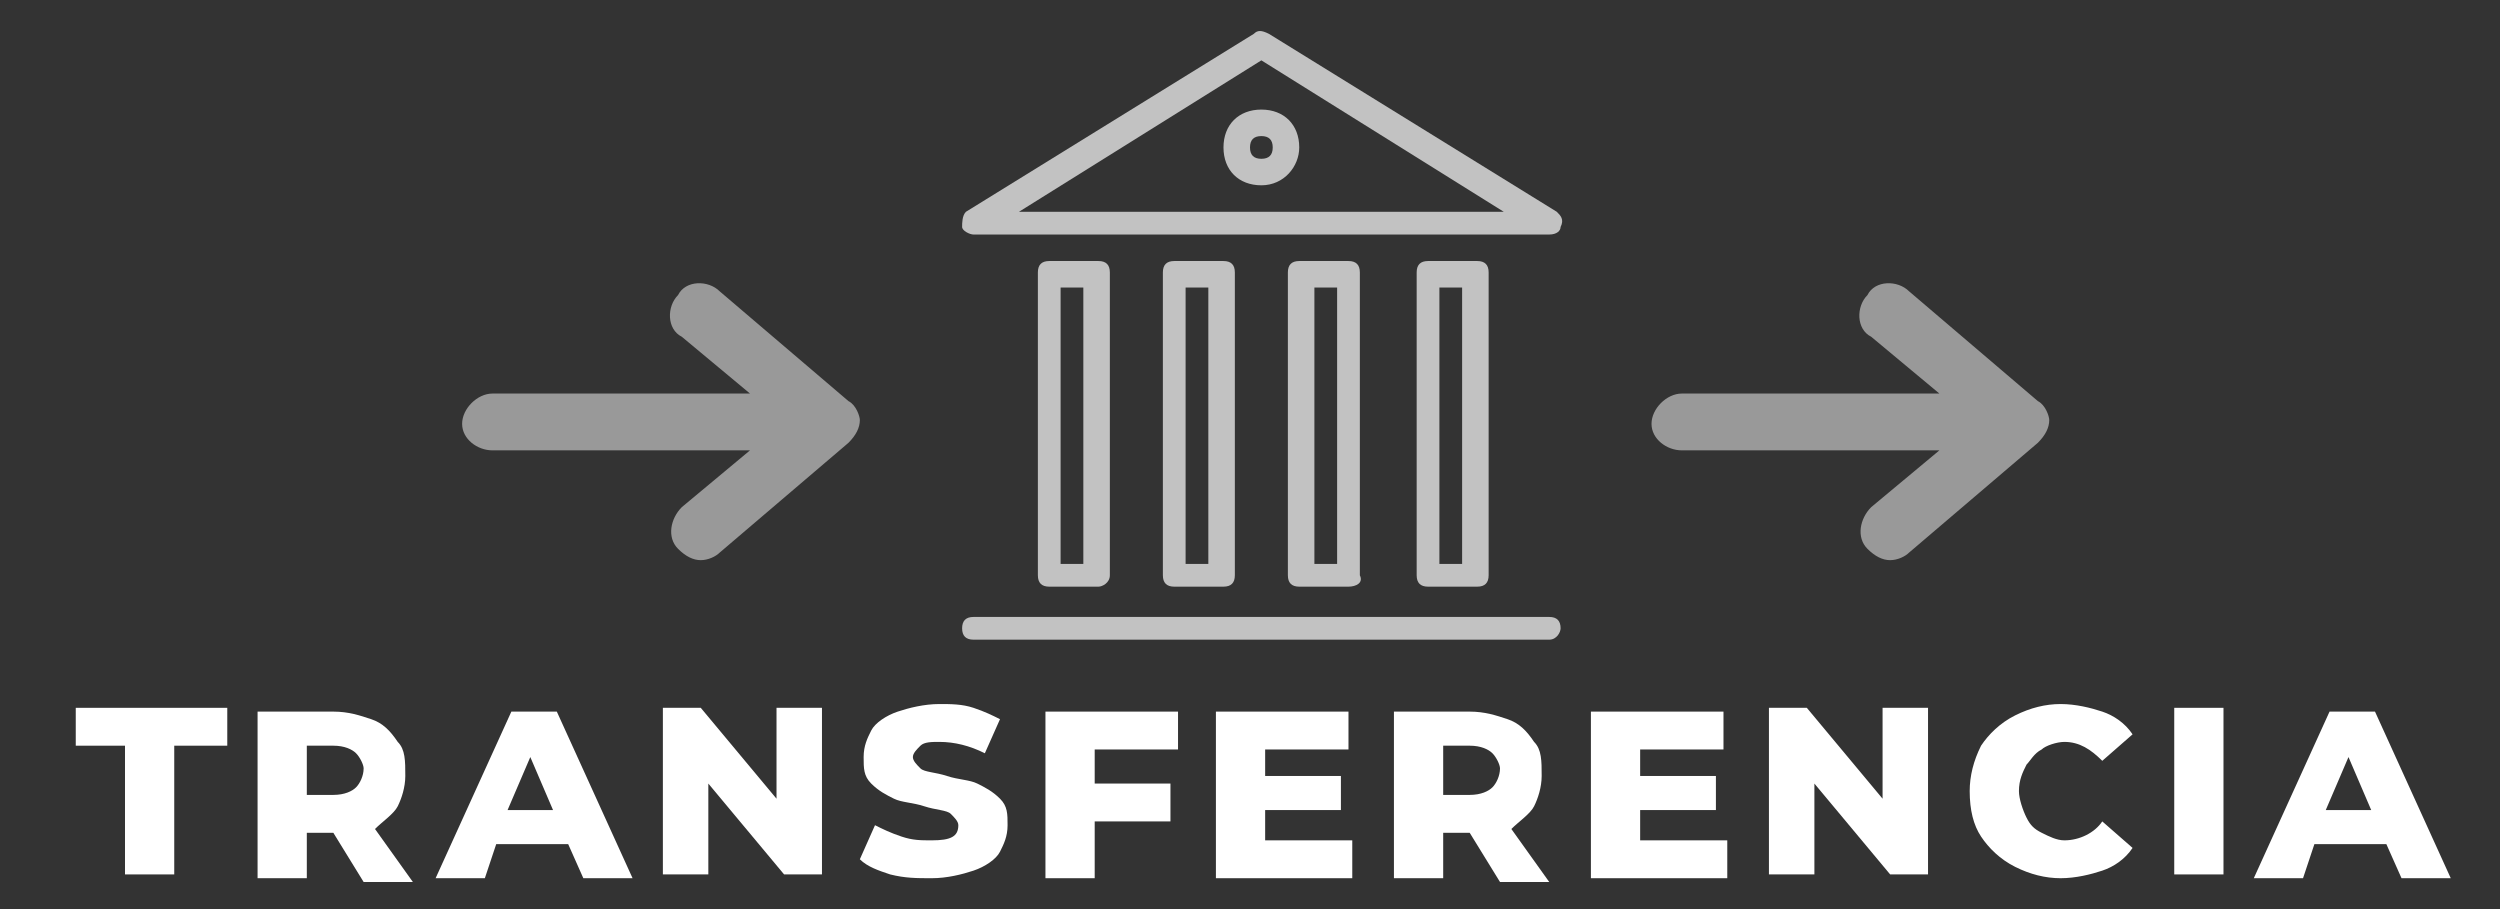 <?xml version="1.0" encoding="UTF-8" standalone="no"?>
<!DOCTYPE svg PUBLIC "-//W3C//DTD SVG 1.1//EN" "http://www.w3.org/Graphics/SVG/1.1/DTD/svg11.dtd">
<svg width="100%" height="100%" viewBox="0 0 66 24" version="1.1" xmlns="http://www.w3.org/2000/svg" xmlns:xlink="http://www.w3.org/1999/xlink" xml:space="preserve" xmlns:serif="http://www.serif.com/" style="fill-rule:evenodd;clip-rule:evenodd;stroke-linejoin:round;stroke-miterlimit:2;">
    <rect x="0" y="0" width="66" height="24" fill="#333333" stroke="none"/>
    <g id="Mesa-de-trabajo1" serif:id="Mesa de trabajo1" transform="matrix(1,0,0,0.952,-129.13,-37.074)">
        <rect x="129.13" y="38.924" width="65.894" height="25.062" style="fill:none;"/>
        <g transform="matrix(1,0,0,1.05,0.13,-2.223)">
            <g>
                <path d="M161.3,54.7L160,54.7C159.8,54.7 159.7,54.6 159.7,54.4L159.7,46.4C159.7,46.2 159.8,46.1 160,46.1L161.3,46.1C161.5,46.1 161.6,46.2 161.6,46.4L161.6,54.4C161.6,54.6 161.5,54.7 161.3,54.7ZM160.3,54.1L160.9,54.1L160.9,46.8L160.3,46.8L160.3,54.1Z" style="fill:white;fill-opacity:0.7;fill-rule:nonzero;"/>
                <path d="M158,54.7L156.7,54.7C156.5,54.7 156.4,54.6 156.4,54.4L156.4,46.4C156.4,46.2 156.5,46.1 156.7,46.1L158,46.1C158.2,46.1 158.3,46.2 158.3,46.4L158.3,54.4C158.3,54.6 158.1,54.7 158,54.7ZM157,54.1L157.6,54.1L157.6,46.8L157,46.8L157,54.1Z" style="fill:white;fill-opacity:0.7;fill-rule:nonzero;"/>
                <path d="M164.6,54.7L163.3,54.7C163.1,54.7 163,54.6 163,54.4L163,46.4C163,46.2 163.1,46.1 163.3,46.1L164.6,46.1C164.8,46.1 164.9,46.2 164.9,46.4L164.9,54.4C165,54.6 164.8,54.7 164.6,54.7ZM163.7,54.1L164.3,54.1L164.3,46.8L163.7,46.8L163.7,54.1Z" style="fill:white;fill-opacity:0.7;fill-rule:nonzero;"/>
                <path d="M168,54.7L166.7,54.7C166.5,54.7 166.4,54.6 166.4,54.4L166.4,46.4C166.4,46.2 166.5,46.1 166.7,46.1L168,46.1C168.2,46.1 168.3,46.2 168.3,46.4L168.3,54.4C168.3,54.6 168.2,54.7 168,54.7ZM167,54.1L167.6,54.1L167.6,46.8L167,46.8L167,54.1Z" style="fill:white;fill-opacity:0.7;fill-rule:nonzero;"/>
                <path d="M169.9,45.4L154.7,45.4C154.6,45.4 154.4,45.3 154.4,45.2C154.4,45.1 154.4,44.9 154.5,44.8L162.1,40.1C162.2,40 162.3,40 162.5,40.1L170.1,44.8C170.2,44.9 170.3,45 170.2,45.2C170.2,45.3 170.1,45.4 169.9,45.4ZM155.9,44.8L168.7,44.8L162.3,40.8L155.9,44.8Z" style="fill:white;fill-opacity:0.7;fill-rule:nonzero;"/>
                <path d="M169.9,56.1L154.7,56.1C154.5,56.1 154.4,56 154.4,55.8C154.4,55.6 154.5,55.5 154.7,55.5L169.9,55.5C170.1,55.5 170.2,55.6 170.2,55.8C170.2,55.9 170.1,56.1 169.9,56.1Z" style="fill:white;fill-opacity:0.7;fill-rule:nonzero;"/>
                <path d="M162.3,44.1C161.7,44.1 161.3,43.7 161.3,43.1C161.3,42.5 161.7,42.1 162.3,42.1C162.9,42.1 163.3,42.5 163.3,43.1C163.3,43.6 162.9,44.1 162.3,44.1ZM162.3,42.8C162.1,42.8 162,42.9 162,43.1C162,43.3 162.1,43.4 162.3,43.4C162.5,43.4 162.6,43.3 162.6,43.1C162.6,42.9 162.5,42.8 162.3,42.8Z" style="fill:white;fill-opacity:0.7;fill-rule:nonzero;"/>
            </g>
            <g>
                <path d="M132.3,58.9L131,58.9L131,57.9L135,57.9L135,58.9L133.6,58.9L133.6,62.3L132.3,62.3L132.3,58.9Z" style="fill:white;fill-rule:nonzero;"/>
                <path d="M137.8,61.2L137.1,61.2L137.1,62.4L135.8,62.4L135.8,58L137.8,58C138.2,58 138.5,58.1 138.8,58.2C139.1,58.3 139.3,58.5 139.5,58.8C139.7,59 139.7,59.3 139.7,59.7C139.7,60 139.6,60.3 139.5,60.5C139.4,60.7 139.1,60.9 138.9,61.1L139.9,62.5L138.6,62.5L137.8,61.2ZM138.4,59.1C138.3,59 138.1,58.9 137.8,58.9L137.1,58.9L137.1,60.2L137.8,60.2C138.1,60.2 138.3,60.1 138.4,60C138.5,59.9 138.6,59.7 138.6,59.5C138.6,59.4 138.5,59.2 138.4,59.1Z" style="fill:white;fill-rule:nonzero;"/>
                <path d="M144,61.5L142.1,61.5L141.8,62.4L140.5,62.4L142.5,58L143.7,58L145.7,62.4L144.4,62.4L144,61.5ZM143.6,60.6L143,59.2L142.4,60.6L143.6,60.6Z" style="fill:white;fill-rule:nonzero;"/>
                <path d="M150.7,57.9L150.7,62.3L149.7,62.3L147.7,59.9L147.7,62.3L146.5,62.3L146.5,57.9L147.5,57.9L149.5,60.3L149.5,57.9L150.7,57.9Z" style="fill:white;fill-rule:nonzero;"/>
                <path d="M152.5,62.3C152.2,62.2 151.9,62.1 151.7,61.9L152.1,61C152.3,61.1 152.5,61.2 152.8,61.3C153.1,61.4 153.3,61.4 153.6,61.4C154.1,61.4 154.3,61.3 154.3,61C154.3,60.9 154.2,60.8 154.1,60.7C154,60.6 153.7,60.6 153.4,60.5C153.1,60.4 152.8,60.4 152.6,60.3C152.4,60.2 152.2,60.1 152,59.9C151.8,59.7 151.8,59.5 151.8,59.2C151.8,58.9 151.9,58.7 152,58.5C152.1,58.3 152.4,58.1 152.7,58C153,57.9 153.4,57.8 153.8,57.8C154.1,57.8 154.4,57.8 154.7,57.9C155,58 155.2,58.1 155.4,58.2L155,59.1C154.6,58.9 154.2,58.8 153.8,58.8C153.6,58.8 153.4,58.8 153.3,58.9C153.2,59 153.1,59.1 153.1,59.2C153.1,59.3 153.2,59.4 153.3,59.5C153.4,59.6 153.7,59.6 154,59.7C154.3,59.8 154.6,59.8 154.8,59.9C155,60 155.2,60.1 155.4,60.3C155.6,60.5 155.6,60.7 155.6,61C155.6,61.3 155.5,61.5 155.4,61.7C155.3,61.9 155,62.1 154.7,62.2C154.4,62.3 154,62.4 153.6,62.4C153.2,62.4 152.9,62.4 152.5,62.3Z" style="fill:white;fill-rule:nonzero;"/>
                <path d="M157.9,58.9L157.9,59.9L159.9,59.9L159.9,60.9L157.9,60.9L157.9,62.4L156.6,62.4L156.6,58L160.1,58L160.1,59L157.9,59L157.9,58.9Z" style="fill:white;fill-rule:nonzero;"/>
                <path d="M164.7,61.4L164.7,62.4L161.1,62.4L161.1,58L164.6,58L164.6,59L162.4,59L162.4,59.7L164.4,59.7L164.4,60.6L162.4,60.6L162.4,61.4L164.7,61.4Z" style="fill:white;fill-rule:nonzero;"/>
                <path d="M167.8,61.2L167.1,61.2L167.1,62.4L165.8,62.4L165.8,58L167.8,58C168.2,58 168.5,58.1 168.8,58.2C169.1,58.3 169.3,58.5 169.5,58.8C169.7,59 169.7,59.3 169.7,59.7C169.7,60 169.6,60.3 169.5,60.5C169.4,60.7 169.1,60.9 168.9,61.1L169.9,62.5L168.6,62.5L167.8,61.2ZM168.4,59.1C168.3,59 168.1,58.9 167.8,58.9L167.1,58.9L167.1,60.2L167.8,60.2C168.1,60.2 168.3,60.1 168.4,60C168.5,59.9 168.6,59.7 168.6,59.5C168.6,59.4 168.5,59.2 168.4,59.1Z" style="fill:white;fill-rule:nonzero;"/>
                <path d="M174.6,61.4L174.6,62.4L171,62.4L171,58L174.5,58L174.5,59L172.3,59L172.3,59.7L174.3,59.7L174.3,60.6L172.3,60.6L172.3,61.4L174.6,61.4Z" style="fill:white;fill-rule:nonzero;"/>
                <path d="M179.9,57.9L179.9,62.3L178.9,62.3L176.9,59.9L176.9,62.3L175.7,62.3L175.7,57.9L176.7,57.9L178.7,60.3L178.7,57.9L179.9,57.9Z" style="fill:white;fill-rule:nonzero;"/>
                <path d="M182.2,62.1C181.8,61.9 181.5,61.6 181.3,61.3C181.1,61 181,60.6 181,60.1C181,59.7 181.1,59.3 181.3,58.9C181.5,58.6 181.8,58.3 182.2,58.1C182.6,57.9 183,57.8 183.4,57.8C183.8,57.8 184.2,57.9 184.5,58C184.8,58.1 185.1,58.3 185.3,58.6L184.5,59.3C184.2,59 183.9,58.8 183.5,58.8C183.3,58.8 183,58.9 182.9,59C182.7,59.1 182.6,59.3 182.5,59.4C182.4,59.6 182.3,59.8 182.3,60.1C182.3,60.3 182.4,60.6 182.5,60.8C182.6,61 182.7,61.1 182.9,61.2C183.1,61.3 183.3,61.4 183.5,61.4C183.9,61.4 184.3,61.2 184.5,60.9L185.3,61.6C185.1,61.9 184.8,62.1 184.5,62.2C184.2,62.3 183.8,62.4 183.4,62.4C183,62.4 182.6,62.3 182.2,62.1Z" style="fill:white;fill-rule:nonzero;"/>
                <rect x="186.4" y="57.9" width="1.3" height="4.4" style="fill:white;fill-rule:nonzero;"/>
                <path d="M192,61.5L190.1,61.5L189.8,62.4L188.5,62.4L190.5,58L191.7,58L193.7,62.4L192.4,62.4L192,61.5ZM191.6,60.6L191,59.2L190.4,60.6L191.6,60.6Z" style="fill:white;fill-rule:nonzero;"/>
            </g>
            <g opacity="0.5">
                <path d="M151.4,49.8L148,46.9C147.7,46.6 147.1,46.6 146.9,47C146.6,47.3 146.6,47.9 147,48.1L148.8,49.6L142,49.6C141.6,49.6 141.2,50 141.2,50.4C141.2,50.8 141.6,51.1 142,51.1L148.8,51.1L147,52.6C146.7,52.9 146.6,53.4 146.9,53.7C147.1,53.9 147.3,54 147.5,54C147.7,54 147.9,53.9 148,53.8L151.4,50.9C151.6,50.7 151.7,50.5 151.7,50.3C151.7,50.2 151.6,49.9 151.4,49.8Z" style="fill:white;"/>
                <path d="M182.8,49.8L179.4,46.9C179.1,46.6 178.5,46.6 178.3,47C178,47.3 178,47.9 178.4,48.1L180.2,49.6L173.4,49.6C173,49.6 172.6,50 172.6,50.4C172.6,50.8 173,51.1 173.4,51.1L180.2,51.1L178.4,52.6C178.1,52.9 178,53.4 178.3,53.7C178.5,53.9 178.7,54 178.9,54C179.1,54 179.3,53.9 179.4,53.8L182.8,50.9C183,50.7 183.1,50.5 183.1,50.3C183.1,50.2 183,49.9 182.8,49.8Z" style="fill:white;"/>
            </g>
        </g>
    </g>
</svg>
